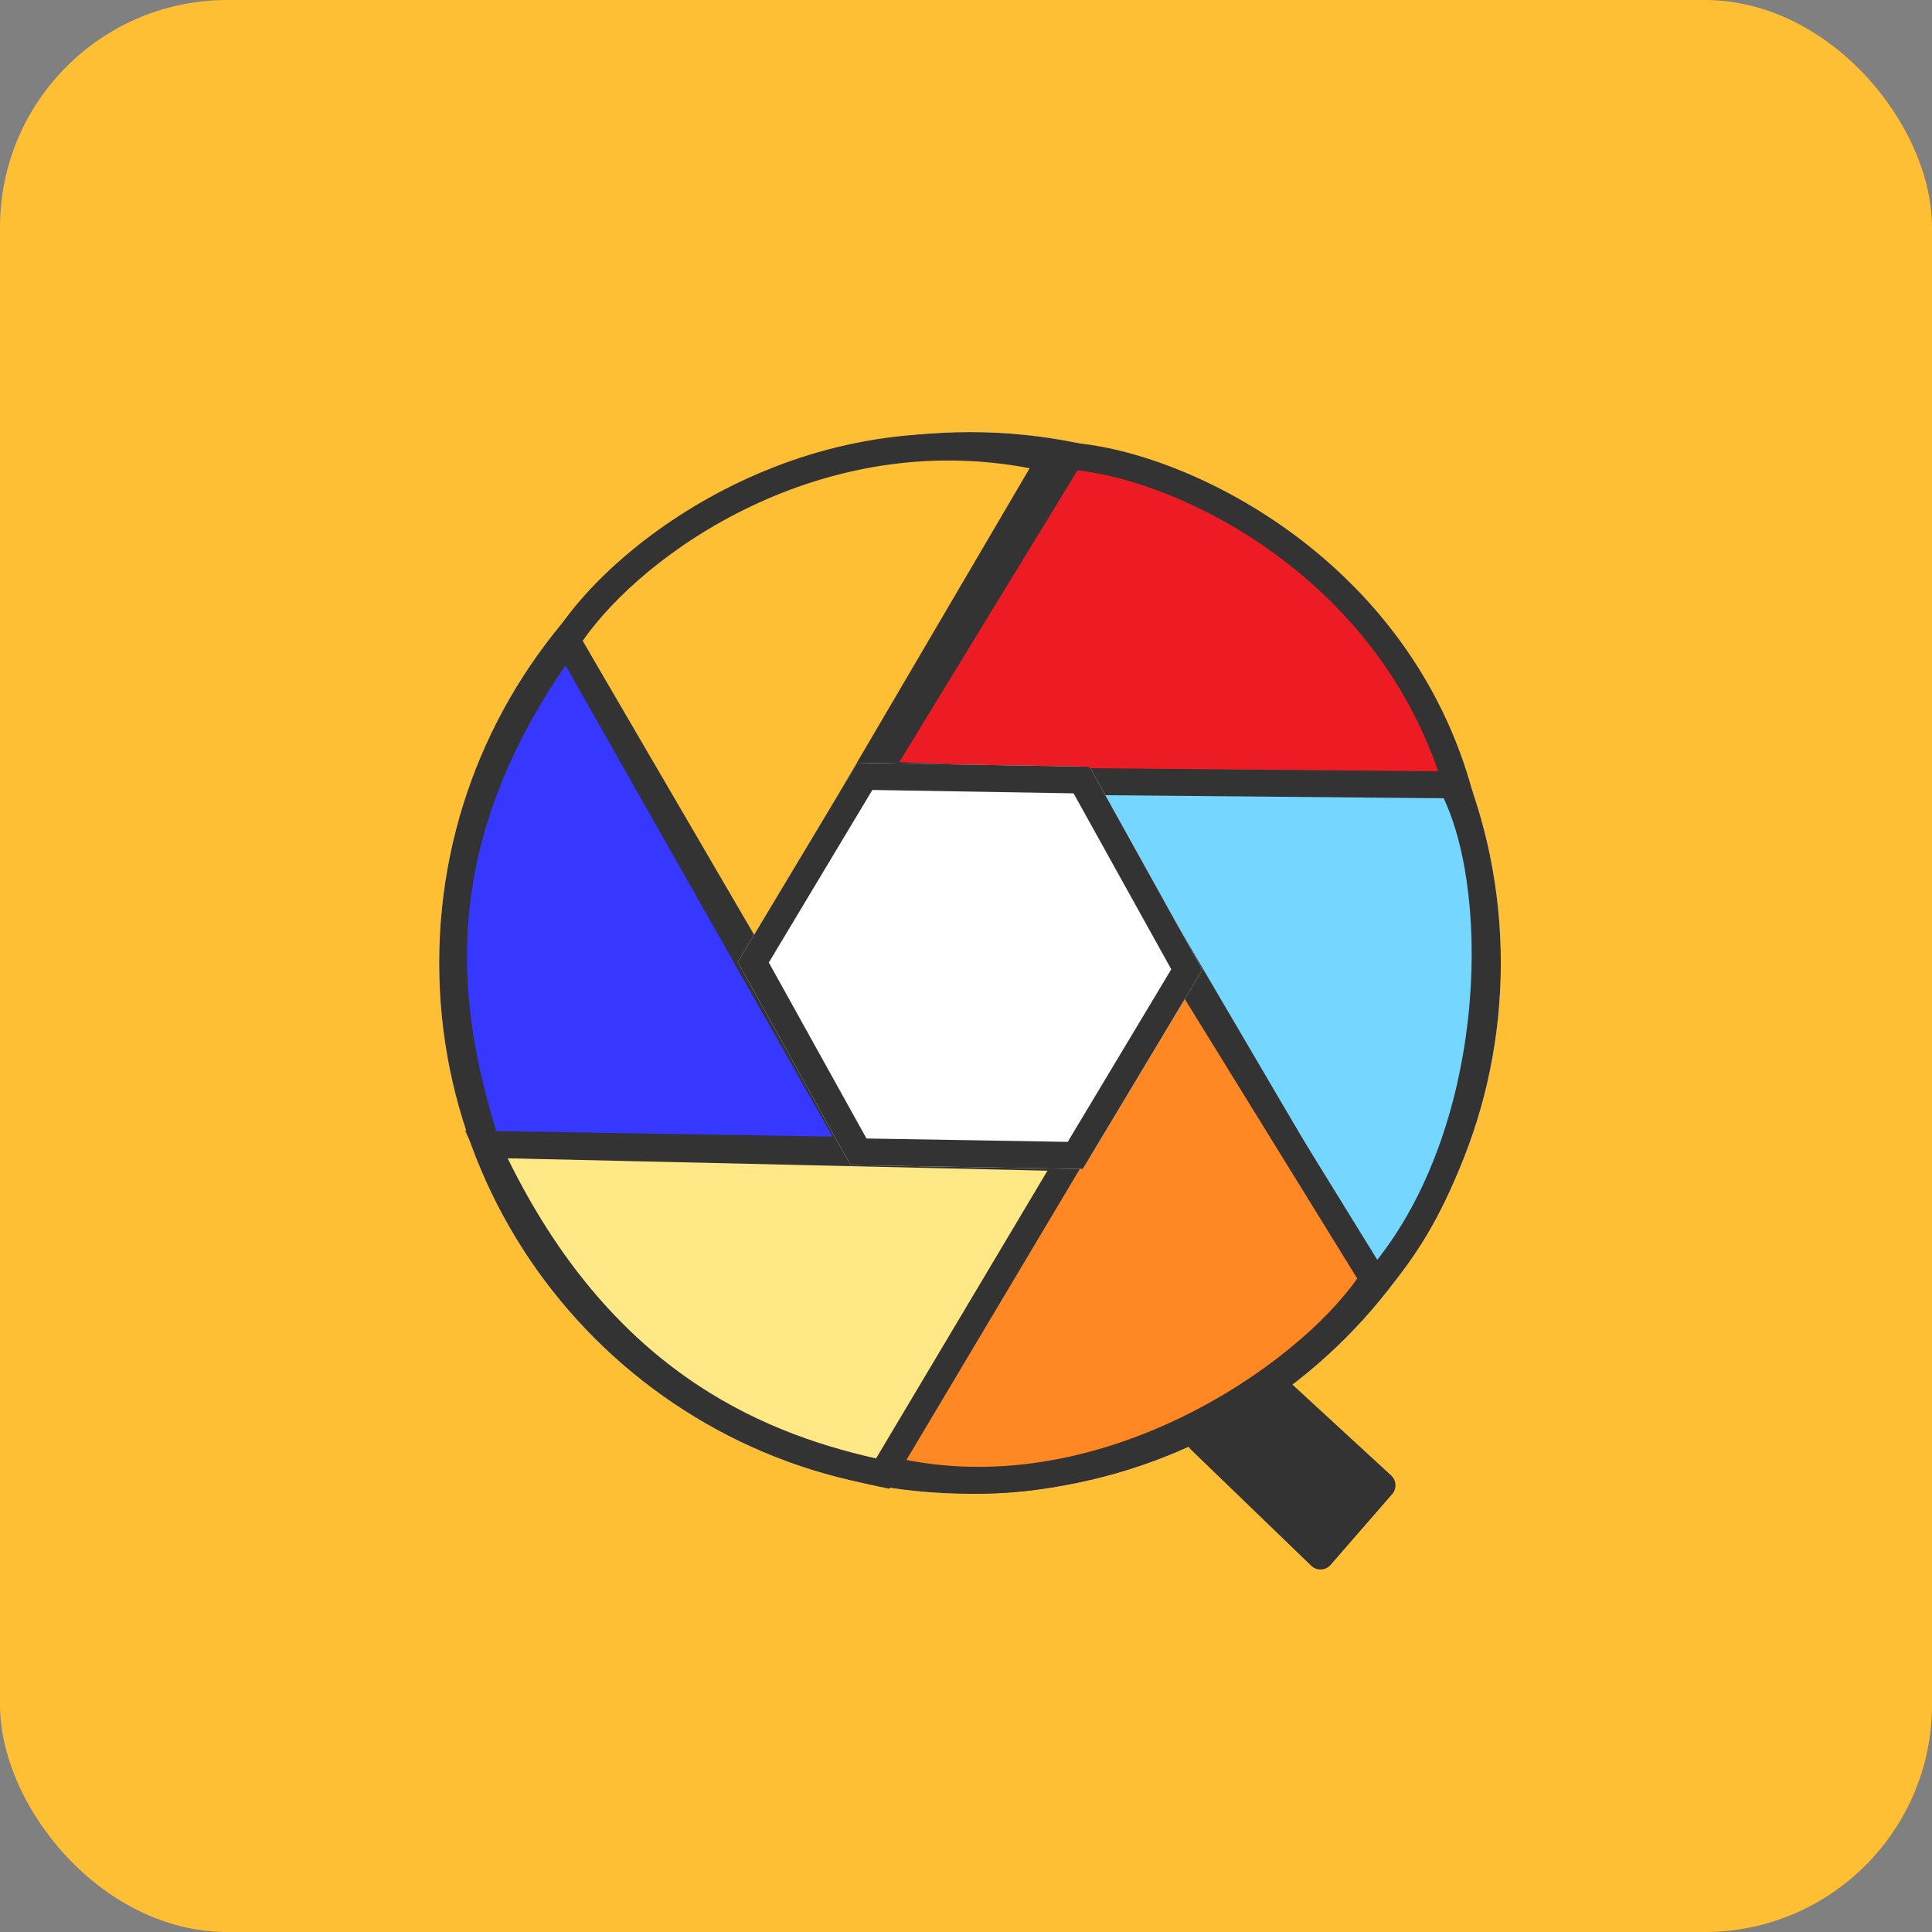 <svg width="102" height="102" viewBox="0 0 102 102" fill="none" xmlns="http://www.w3.org/2000/svg">
<rect x="0" y="0" width="102" height="102" fill="#808080" stroke="none"/>
<rect width="102" height="102" rx="12" fill="#FEBF34"/>
<rect x="42.5" y="43.031" width="17" height="15.938" rx="7.969" fill="white"/>
<path d="M79.237 50.838C79.237 66.316 66.69 78.864 51.212 78.864C35.734 78.864 23.186 66.316 23.186 50.838C23.186 35.36 35.734 22.813 51.212 22.813C66.69 22.813 79.237 35.36 79.237 50.838Z" fill="white"/>
<path fill-rule="evenodd" clip-rule="evenodd" d="M51.212 77.445C65.906 77.445 77.818 65.533 77.818 50.838C77.818 36.144 65.906 24.232 51.212 24.232C36.517 24.232 24.605 36.144 24.605 50.838C24.605 65.533 36.517 77.445 51.212 77.445ZM51.212 78.864C66.69 78.864 79.237 66.316 79.237 50.838C79.237 35.36 66.69 22.813 51.212 22.813C35.734 22.813 23.186 35.36 23.186 50.838C23.186 66.316 35.734 78.864 51.212 78.864Z" fill="#333333"/>
<path d="M39.86 50.838L55.469 24.232C43.407 21.394 33.137 28.792 29.927 33.81L39.86 50.838Z" fill="#FEBF34"/>
<path fill-rule="evenodd" clip-rule="evenodd" d="M30.762 33.835L39.861 49.433L54.36 24.72C48.877 23.669 43.807 24.761 39.682 26.716C35.523 28.688 32.372 31.515 30.762 33.835ZM39.075 25.434C43.667 23.257 49.415 22.078 55.631 23.541L56.567 23.761L39.858 52.243L29.095 33.793L29.329 33.428C31.016 30.79 34.497 27.604 39.075 25.434Z" fill="#333333"/>
<path d="M46.238 40.904L77.065 42.02C73.841 30.056 62.455 24.526 56.514 24.081L46.238 40.904Z" fill="#ED1C24"/>
<path fill-rule="evenodd" clip-rule="evenodd" d="M56.889 24.828L47.476 40.239L76.109 41.275C74.432 35.95 71.066 32.005 67.388 29.302C63.679 26.577 59.694 25.145 56.889 24.828ZM68.228 28.159C72.324 31.169 76.088 35.669 77.75 41.835L78.001 42.764L45.001 41.569L56.135 23.341L56.567 23.373C59.69 23.607 64.146 25.159 68.228 28.159Z" fill="#333333"/>
<path d="M56.888 41.26L72.497 67.866C79.237 60.417 79.592 46.936 76.657 41.438L56.888 41.26Z" fill="#75D6FF"/>
<path fill-rule="evenodd" clip-rule="evenodd" d="M76.218 42.144L58.133 41.981L72.605 66.648C75.438 63.129 76.984 58.407 77.5 53.84C78.03 49.156 77.463 44.772 76.218 42.144ZM78.91 54C78.335 59.081 76.525 64.472 73.023 68.342L72.374 69.059L55.642 40.539L77.085 40.732L77.283 41.104C78.844 44.029 79.483 48.936 78.91 54Z" fill="#333333"/>
<path d="M62.209 50.838L46.65 77.536C58.091 80.437 69.376 72.435 72.497 67.512L62.209 50.838Z" fill="#FF8724"/>
<path fill-rule="evenodd" clip-rule="evenodd" d="M71.654 67.497L62.226 52.218L47.749 77.058C52.95 78.106 58.097 76.901 62.384 74.82C66.704 72.722 70.063 69.778 71.654 67.497ZM63.004 76.096C58.261 78.398 52.405 79.727 46.475 78.224L45.563 77.992L62.192 49.459L73.334 67.517L73.096 67.891C71.449 70.491 67.732 73.801 63.004 76.096Z" fill="#333333"/>
<path d="M56.533 61.126L25.67 60.417C31.346 72.833 39.86 76.38 46.6 77.799L56.533 61.126Z" fill="#FFE885"/>
<path fill-rule="evenodd" clip-rule="evenodd" d="M24.553 59.681L57.765 60.445L46.95 78.598L46.454 78.494C43.025 77.772 39.11 76.501 35.325 73.81C31.535 71.116 27.91 67.024 25.024 60.712L24.553 59.681ZM46.252 76.998L55.301 61.807L26.803 61.152C29.505 66.668 32.781 70.261 36.147 72.654C39.545 75.07 43.068 76.285 46.252 76.998Z" fill="#333333"/>
<path d="M45.185 60.736L29.927 33.81C21.862 44.826 23.617 53.842 25.67 60.417L45.185 60.736Z" fill="#3637FF"/>
<path fill-rule="evenodd" clip-rule="evenodd" d="M30.003 32.505L46.413 61.466L25.145 61.118L24.992 60.628C23.956 57.309 22.975 53.312 23.297 48.729C23.619 44.135 25.248 39 29.354 33.391L30.003 32.505ZM26.196 59.716L43.956 60.007L29.859 35.13C26.375 40.179 24.998 44.758 24.712 48.828C24.424 52.936 25.242 56.57 26.196 59.716Z" fill="#333333"/>
<path d="M45.26 40.273L57.522 40.479L63.475 51.201L57.166 61.717L44.904 61.512L38.951 50.79L45.26 40.273Z" fill="white"/>
<path fill-rule="evenodd" clip-rule="evenodd" d="M46.056 41.706L40.59 50.817L45.747 60.107L56.371 60.285L61.837 51.173L56.679 41.884L46.056 41.706ZM57.522 40.479L45.26 40.273L38.951 50.79L44.904 61.512L57.166 61.717L63.475 51.201L57.522 40.479Z" fill="#333333"/>
<path d="M67.087 72.765C67.359 72.59 67.714 72.621 67.951 72.84L73.444 77.895C73.727 78.155 73.751 78.593 73.499 78.883L70.251 82.616C69.985 82.923 69.516 82.943 69.223 82.661L62.86 76.518C62.53 76.2 62.584 75.658 62.969 75.411L67.087 72.765Z" fill="#333333"/>
</svg>

